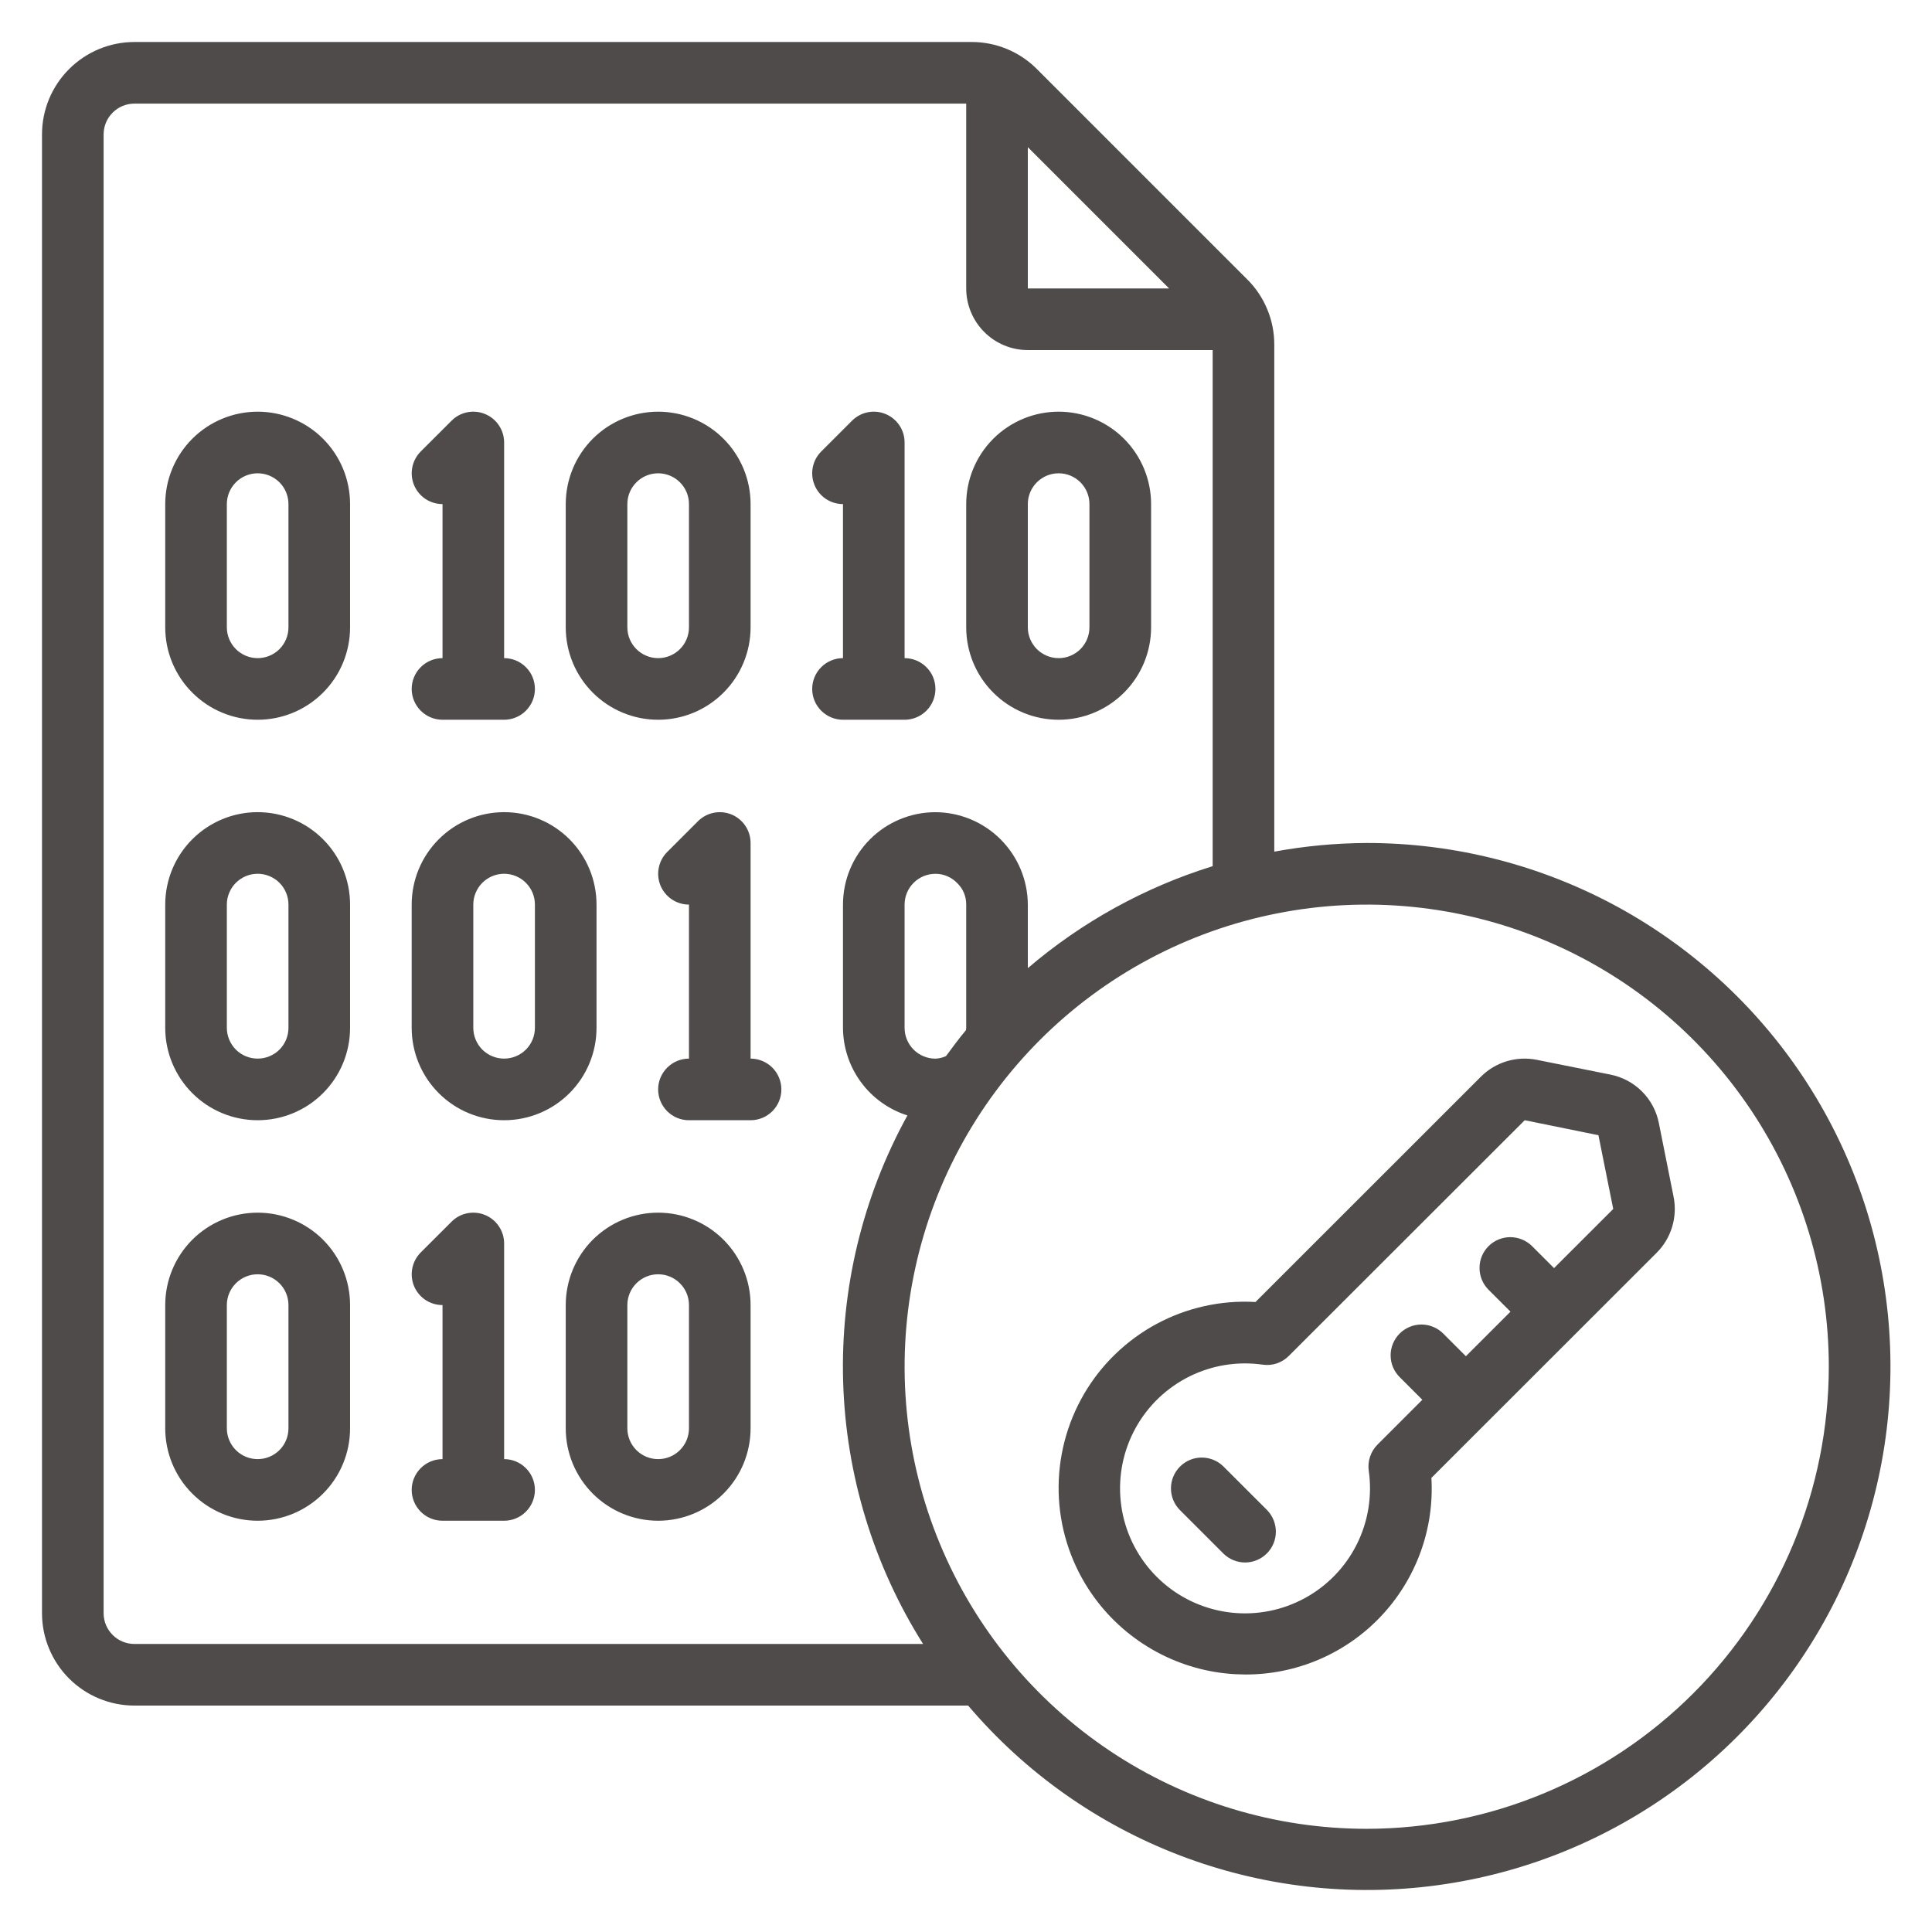 <svg width="46" height="46" viewBox="0 0 46 46" fill="none" xmlns="http://www.w3.org/2000/svg">
<path d="M32.541 20.071C31.802 20.075 31.066 20.144 30.34 20.277V8.21C30.341 7.92 30.285 7.632 30.173 7.364C30.062 7.096 29.899 6.852 29.692 6.648L24.692 1.648C24.488 1.442 24.244 1.278 23.976 1.167C23.708 1.056 23.42 0.999 23.13 1H3.201C2.617 1 2.057 1.232 1.645 1.645C1.232 2.057 1 2.617 1 3.201L1 38.409C1 38.992 1.232 39.552 1.645 39.965C2.057 40.377 2.617 40.609 3.201 40.609H23.051C24.406 42.204 26.141 43.431 28.096 44.178C30.051 44.925 32.162 45.169 34.235 44.885C36.309 44.602 38.277 43.801 39.96 42.556C41.642 41.312 42.984 39.663 43.862 37.764C44.739 35.864 45.125 33.774 44.982 31.686C44.84 29.599 44.174 27.58 43.046 25.817C41.918 24.055 40.364 22.605 38.529 21.6C36.693 20.596 34.633 20.07 32.541 20.071ZM27.836 6.868H24.472V3.504L27.836 6.868ZM3.201 39.142C3.006 39.142 2.819 39.065 2.682 38.927C2.544 38.79 2.467 38.603 2.467 38.409V3.201C2.467 3.006 2.544 2.819 2.682 2.682C2.819 2.544 3.006 2.467 3.201 2.467H23.005V6.868C23.005 7.257 23.16 7.63 23.435 7.905C23.71 8.181 24.083 8.335 24.472 8.335H28.873V20.623C27.256 21.125 25.759 21.951 24.472 23.051V21.538C24.469 20.955 24.236 20.397 23.824 19.985C23.412 19.573 22.854 19.34 22.272 19.338C21.688 19.338 21.128 19.57 20.716 19.982C20.303 20.395 20.071 20.954 20.071 21.538V24.472C20.073 24.937 20.223 25.39 20.499 25.765C20.774 26.14 21.162 26.417 21.605 26.558C20.538 28.498 20.009 30.688 20.075 32.901C20.141 35.114 20.798 37.269 21.978 39.142H3.201ZM22.272 25.206C22.077 25.206 21.89 25.128 21.753 24.991C21.615 24.853 21.538 24.667 21.538 24.472V21.538C21.538 21.344 21.615 21.157 21.753 21.02C21.89 20.882 22.077 20.805 22.272 20.805C22.37 20.804 22.466 20.824 22.556 20.863C22.646 20.902 22.727 20.959 22.795 21.03C22.862 21.096 22.916 21.175 22.952 21.262C22.988 21.35 23.006 21.444 23.005 21.538V24.472C23.005 24.493 23 24.509 22.998 24.529C22.832 24.727 22.679 24.936 22.524 25.145C22.445 25.182 22.359 25.203 22.272 25.206ZM32.541 43.543C30.365 43.543 28.237 42.898 26.428 41.689C24.619 40.48 23.208 38.762 22.376 36.751C21.543 34.741 21.325 32.529 21.75 30.394C22.174 28.26 23.222 26.299 24.761 24.761C26.299 23.222 28.26 22.174 30.394 21.75C32.529 21.325 34.741 21.543 36.751 22.376C38.762 23.208 40.48 24.619 41.689 26.428C42.898 28.237 43.543 30.365 43.543 32.541C43.54 35.458 42.38 38.254 40.317 40.317C38.254 42.38 35.458 43.54 32.541 43.543Z" fill="#4F4B4B"/>
<path d="M39.497 26.741C39.441 26.455 39.301 26.193 39.095 25.987C38.889 25.781 38.626 25.641 38.34 25.585L36.591 25.234C36.352 25.186 36.106 25.198 35.873 25.268C35.641 25.338 35.429 25.465 35.258 25.637L29.893 31C29.076 30.953 28.262 31.133 27.541 31.52C26.82 31.908 26.22 32.487 25.808 33.194C25.396 33.902 25.188 34.709 25.206 35.527C25.225 36.346 25.47 37.143 25.914 37.83C26.276 38.39 26.759 38.861 27.328 39.21C27.896 39.559 28.535 39.776 29.198 39.845C29.352 39.861 29.506 39.868 29.658 39.869C30.261 39.87 30.858 39.747 31.412 39.509C31.966 39.271 32.466 38.922 32.88 38.483C33.294 38.045 33.614 37.526 33.821 36.96C34.028 36.393 34.116 35.79 34.081 35.188L39.446 29.826C39.617 29.655 39.743 29.443 39.813 29.211C39.883 28.978 39.895 28.732 39.847 28.494L39.497 26.741ZM38.409 28.786L37.001 30.193L36.47 29.662C36.331 29.529 36.146 29.455 35.954 29.456C35.761 29.458 35.577 29.535 35.441 29.671C35.305 29.807 35.228 29.991 35.227 30.183C35.225 30.376 35.299 30.561 35.432 30.699L35.964 31.23L34.902 32.291L34.371 31.76C34.303 31.69 34.222 31.634 34.133 31.596C34.044 31.557 33.947 31.537 33.85 31.536C33.752 31.535 33.656 31.554 33.566 31.591C33.476 31.628 33.394 31.682 33.325 31.751C33.256 31.82 33.202 31.902 33.165 31.992C33.128 32.082 33.109 32.178 33.11 32.276C33.111 32.373 33.131 32.469 33.169 32.559C33.208 32.648 33.264 32.729 33.334 32.797L33.865 33.328L32.798 34.395C32.717 34.476 32.657 34.573 32.621 34.681C32.584 34.788 32.574 34.903 32.589 35.015C32.675 35.615 32.576 36.227 32.305 36.769C32.034 37.311 31.604 37.757 31.072 38.048C30.54 38.339 29.933 38.461 29.33 38.397C28.727 38.333 28.158 38.087 27.7 37.691C27.241 37.295 26.914 36.768 26.762 36.181C26.611 35.594 26.642 34.975 26.852 34.407C27.062 33.838 27.441 33.347 27.937 33C28.434 32.652 29.024 32.465 29.63 32.462C29.776 32.462 29.922 32.472 30.066 32.492C30.179 32.508 30.293 32.498 30.401 32.462C30.509 32.425 30.606 32.364 30.686 32.284L36.303 26.672L38.058 27.029L38.409 28.778V28.786ZM6.135 9.802C5.551 9.802 4.992 10.034 4.579 10.446C4.166 10.859 3.934 11.419 3.934 12.002V14.936C3.934 15.52 4.166 16.08 4.579 16.492C4.992 16.905 5.551 17.137 6.135 17.137C6.718 17.137 7.278 16.905 7.691 16.492C8.104 16.08 8.335 15.52 8.335 14.936V12.002C8.335 11.419 8.104 10.859 7.691 10.446C7.278 10.034 6.718 9.802 6.135 9.802ZM6.868 14.936C6.868 15.131 6.791 15.317 6.654 15.455C6.516 15.592 6.329 15.67 6.135 15.67C5.94 15.67 5.754 15.592 5.616 15.455C5.479 15.317 5.401 15.131 5.401 14.936V12.002C5.401 11.808 5.479 11.621 5.616 11.484C5.754 11.346 5.94 11.269 6.135 11.269C6.329 11.269 6.516 11.346 6.654 11.484C6.791 11.621 6.868 11.808 6.868 12.002V14.936ZM6.135 19.337C5.551 19.337 4.992 19.569 4.579 19.982C4.166 20.395 3.934 20.954 3.934 21.538V24.472C3.934 25.055 4.166 25.615 4.579 26.028C4.992 26.441 5.551 26.672 6.135 26.672C6.718 26.672 7.278 26.441 7.691 26.028C8.104 25.615 8.335 25.055 8.335 24.472V21.538C8.335 20.954 8.104 20.395 7.691 19.982C7.278 19.569 6.718 19.337 6.135 19.337ZM6.868 24.472C6.868 24.666 6.791 24.853 6.654 24.991C6.516 25.128 6.329 25.205 6.135 25.205C5.94 25.205 5.754 25.128 5.616 24.991C5.479 24.853 5.401 24.666 5.401 24.472V21.538C5.401 21.343 5.479 21.157 5.616 21.019C5.754 20.882 5.94 20.804 6.135 20.804C6.329 20.804 6.516 20.882 6.654 21.019C6.791 21.157 6.868 21.343 6.868 21.538V24.472ZM12.003 26.672C12.586 26.672 13.146 26.441 13.559 26.028C13.972 25.615 14.203 25.055 14.203 24.472V21.538C14.203 20.954 13.972 20.395 13.559 19.982C13.146 19.569 12.586 19.337 12.003 19.337C11.419 19.337 10.86 19.569 10.447 19.982C10.034 20.395 9.802 20.954 9.802 21.538V24.472C9.802 25.055 10.034 25.615 10.447 26.028C10.86 26.441 11.419 26.672 12.003 26.672ZM11.269 21.538C11.269 21.343 11.347 21.157 11.484 21.019C11.622 20.882 11.808 20.804 12.003 20.804C12.197 20.804 12.384 20.882 12.521 21.019C12.659 21.157 12.736 21.343 12.736 21.538V24.472C12.736 24.666 12.659 24.853 12.521 24.991C12.384 25.128 12.197 25.205 12.003 25.205C11.808 25.205 11.622 25.128 11.484 24.991C11.347 24.853 11.269 24.666 11.269 24.472V21.538ZM25.206 17.137C25.79 17.137 26.349 16.905 26.762 16.492C27.175 16.08 27.407 15.52 27.407 14.936V12.002C27.407 11.419 27.175 10.859 26.762 10.446C26.349 10.034 25.79 9.802 25.206 9.802C24.622 9.802 24.063 10.034 23.65 10.446C23.237 10.859 23.005 11.419 23.005 12.002V14.936C23.005 15.52 23.237 16.08 23.65 16.492C24.063 16.905 24.622 17.137 25.206 17.137ZM24.472 12.002C24.472 11.808 24.55 11.621 24.687 11.484C24.825 11.346 25.011 11.269 25.206 11.269C25.401 11.269 25.587 11.346 25.725 11.484C25.862 11.621 25.939 11.808 25.939 12.002V14.936C25.939 15.131 25.862 15.317 25.725 15.455C25.587 15.592 25.401 15.67 25.206 15.67C25.011 15.67 24.825 15.592 24.687 15.455C24.55 15.317 24.472 15.131 24.472 14.936V12.002ZM9.802 16.403C9.802 16.598 9.88 16.784 10.017 16.922C10.155 17.059 10.341 17.137 10.536 17.137H12.003C12.197 17.137 12.384 17.059 12.521 16.922C12.659 16.784 12.736 16.598 12.736 16.403C12.736 16.209 12.659 16.022 12.521 15.885C12.384 15.747 12.197 15.67 12.003 15.67V10.535C12.003 10.39 11.96 10.248 11.879 10.128C11.799 10.007 11.684 9.913 11.55 9.858C11.416 9.802 11.269 9.788 11.126 9.816C10.984 9.844 10.853 9.914 10.751 10.017L10.017 10.75C9.915 10.853 9.845 10.983 9.817 11.126C9.788 11.268 9.803 11.415 9.858 11.549C9.914 11.684 10.008 11.798 10.128 11.879C10.249 11.959 10.391 12.002 10.536 12.002V15.67C10.341 15.67 10.155 15.747 10.017 15.885C9.88 16.022 9.802 16.209 9.802 16.403ZM15.67 17.137C16.254 17.137 16.814 16.905 17.226 16.492C17.639 16.08 17.871 15.52 17.871 14.936V12.002C17.871 11.419 17.639 10.859 17.226 10.446C16.814 10.034 16.254 9.802 15.67 9.802C15.087 9.802 14.527 10.034 14.114 10.446C13.702 10.859 13.47 11.419 13.47 12.002V14.936C13.47 15.52 13.702 16.08 14.114 16.492C14.527 16.905 15.087 17.137 15.67 17.137ZM14.937 12.002C14.937 11.808 15.014 11.621 15.152 11.484C15.289 11.346 15.476 11.269 15.67 11.269C15.865 11.269 16.052 11.346 16.189 11.484C16.327 11.621 16.404 11.808 16.404 12.002V14.936C16.404 15.131 16.327 15.317 16.189 15.455C16.052 15.592 15.865 15.67 15.67 15.67C15.476 15.67 15.289 15.592 15.152 15.455C15.014 15.317 14.937 15.131 14.937 14.936V12.002ZM6.135 28.873C5.551 28.873 4.992 29.105 4.579 29.517C4.166 29.93 3.934 30.49 3.934 31.073V34.007C3.934 34.591 4.166 35.151 4.579 35.563C4.992 35.976 5.551 36.208 6.135 36.208C6.718 36.208 7.278 35.976 7.691 35.563C8.104 35.151 8.335 34.591 8.335 34.007V31.073C8.335 30.49 8.104 29.93 7.691 29.517C7.278 29.105 6.718 28.873 6.135 28.873ZM6.868 34.007C6.868 34.202 6.791 34.389 6.654 34.526C6.516 34.664 6.329 34.741 6.135 34.741C5.94 34.741 5.754 34.664 5.616 34.526C5.479 34.389 5.401 34.202 5.401 34.007V31.073C5.401 30.879 5.479 30.692 5.616 30.555C5.754 30.417 5.94 30.34 6.135 30.34C6.329 30.34 6.516 30.417 6.654 30.555C6.791 30.692 6.868 30.879 6.868 31.073V34.007ZM15.67 28.873C15.087 28.873 14.527 29.105 14.114 29.517C13.702 29.93 13.47 30.49 13.47 31.073V34.007C13.47 34.591 13.702 35.151 14.114 35.563C14.527 35.976 15.087 36.208 15.67 36.208C16.254 36.208 16.814 35.976 17.226 35.563C17.639 35.151 17.871 34.591 17.871 34.007V31.073C17.871 30.49 17.639 29.93 17.226 29.517C16.814 29.105 16.254 28.873 15.67 28.873ZM16.404 34.007C16.404 34.202 16.327 34.389 16.189 34.526C16.052 34.664 15.865 34.741 15.67 34.741C15.476 34.741 15.289 34.664 15.152 34.526C15.014 34.389 14.937 34.202 14.937 34.007V31.073C14.937 30.879 15.014 30.692 15.152 30.555C15.289 30.417 15.476 30.34 15.67 30.34C15.865 30.34 16.052 30.417 16.189 30.555C16.327 30.692 16.404 30.879 16.404 31.073V34.007ZM21.538 17.137C21.733 17.137 21.919 17.059 22.057 16.922C22.195 16.784 22.272 16.598 22.272 16.403C22.272 16.209 22.195 16.022 22.057 15.885C21.919 15.747 21.733 15.67 21.538 15.67V10.535C21.538 10.39 21.495 10.248 21.415 10.128C21.334 10.007 21.22 9.913 21.086 9.858C20.952 9.802 20.804 9.788 20.662 9.816C20.52 9.844 20.389 9.914 20.286 10.017L19.553 10.75C19.45 10.853 19.38 10.983 19.352 11.126C19.324 11.268 19.338 11.415 19.394 11.549C19.449 11.684 19.543 11.798 19.664 11.879C19.785 11.959 19.926 12.002 20.071 12.002V15.67C19.877 15.67 19.69 15.747 19.553 15.885C19.415 16.022 19.338 16.209 19.338 16.403C19.338 16.598 19.415 16.784 19.553 16.922C19.69 17.059 19.877 17.137 20.071 17.137H21.538ZM12.003 34.741V29.606C12.003 29.461 11.96 29.32 11.879 29.199C11.799 29.078 11.684 28.984 11.55 28.929C11.416 28.873 11.269 28.859 11.126 28.887C10.984 28.915 10.853 28.985 10.751 29.088L10.017 29.821C9.915 29.924 9.845 30.055 9.817 30.197C9.788 30.339 9.803 30.486 9.858 30.621C9.914 30.755 10.008 30.869 10.128 30.95C10.249 31.03 10.391 31.073 10.536 31.073V34.741C10.341 34.741 10.155 34.818 10.017 34.956C9.88 35.093 9.802 35.28 9.802 35.474C9.802 35.669 9.88 35.855 10.017 35.993C10.155 36.131 10.341 36.208 10.536 36.208H12.003C12.197 36.208 12.384 36.131 12.521 35.993C12.659 35.855 12.736 35.669 12.736 35.474C12.736 35.28 12.659 35.093 12.521 34.956C12.384 34.818 12.197 34.741 12.003 34.741ZM17.871 25.205V20.071C17.871 19.926 17.828 19.784 17.747 19.663C17.667 19.543 17.552 19.449 17.418 19.393C17.284 19.338 17.137 19.323 16.994 19.352C16.852 19.38 16.721 19.45 16.619 19.552L15.885 20.286C15.783 20.388 15.713 20.519 15.685 20.661C15.656 20.803 15.671 20.951 15.726 21.085C15.782 21.219 15.876 21.334 15.996 21.414C16.117 21.495 16.259 21.538 16.404 21.538V25.205C16.209 25.205 16.023 25.283 15.885 25.42C15.748 25.558 15.67 25.744 15.67 25.939C15.67 26.133 15.748 26.32 15.885 26.457C16.023 26.595 16.209 26.672 16.404 26.672H17.871C18.065 26.672 18.252 26.595 18.39 26.457C18.527 26.32 18.604 26.133 18.604 25.939C18.604 25.744 18.527 25.558 18.39 25.42C18.252 25.283 18.065 25.205 17.871 25.205Z" fill="#4F4B4B"/>
<path d="M29.123 34.91C28.985 34.776 28.799 34.702 28.607 34.704C28.415 34.705 28.231 34.782 28.095 34.919C27.959 35.054 27.882 35.238 27.88 35.431C27.878 35.623 27.952 35.808 28.086 35.947L29.135 36.996C29.273 37.129 29.458 37.203 29.651 37.202C29.843 37.2 30.027 37.123 30.163 36.987C30.299 36.851 30.376 36.667 30.378 36.474C30.379 36.282 30.305 36.097 30.172 35.958L29.123 34.91Z" fill="#4F4B4B"/>
</svg>
